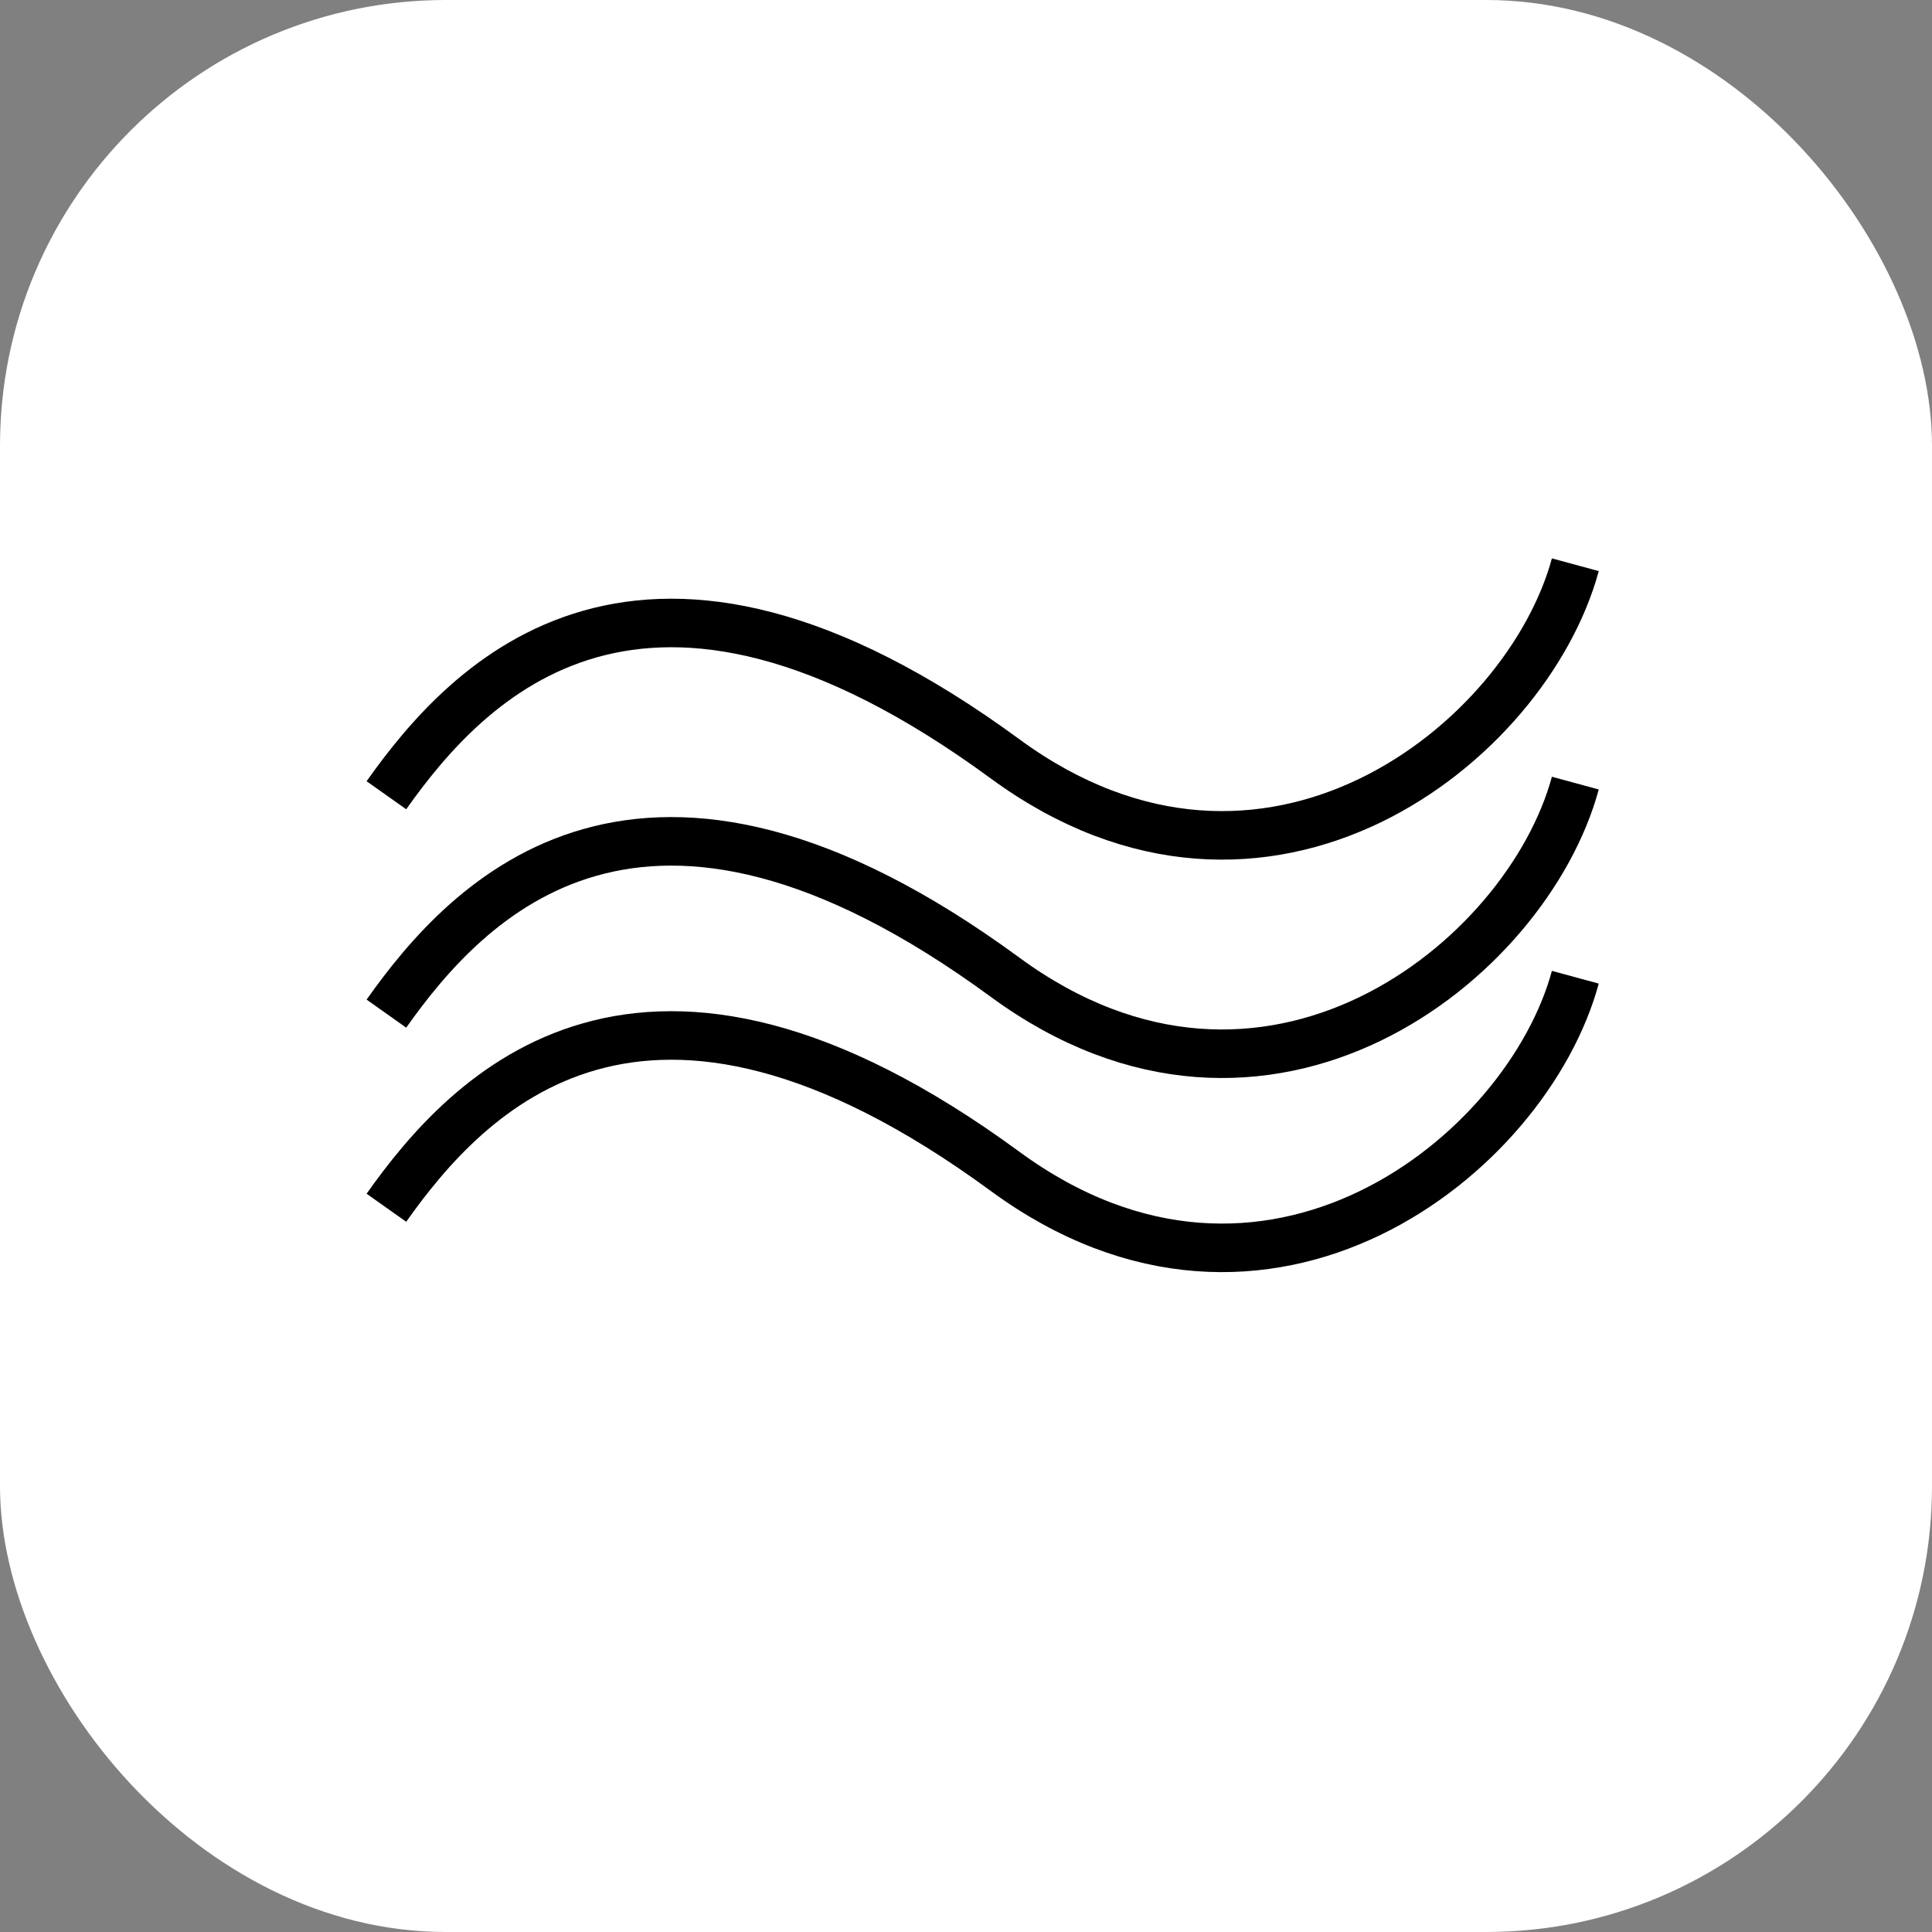 <?xml version="1.0" encoding="UTF-8"?> <svg xmlns="http://www.w3.org/2000/svg" width="65" height="65" viewBox="0 0 65 65" fill="none"><rect x="0" y="0" width="65" height="65" fill="#808080" stroke="none"/><rect width="65" height="65" rx="15" fill="white"></rect><path d="M13 26.755C15.721 22.913 21.571 16.551 33.816 25.532C42.592 31.969 51.367 25.02 53 19" stroke="black" stroke-width="1.633"></path><path d="M13 34.102C15.721 30.259 21.571 23.898 33.816 32.879C42.592 39.316 51.367 32.367 53 26.347" stroke="black" stroke-width="1.633"></path><path d="M13 40.633C15.721 36.79 21.571 30.429 33.816 39.41C42.592 45.846 51.367 38.898 53 32.878" stroke="black" stroke-width="1.633"></path></svg> 